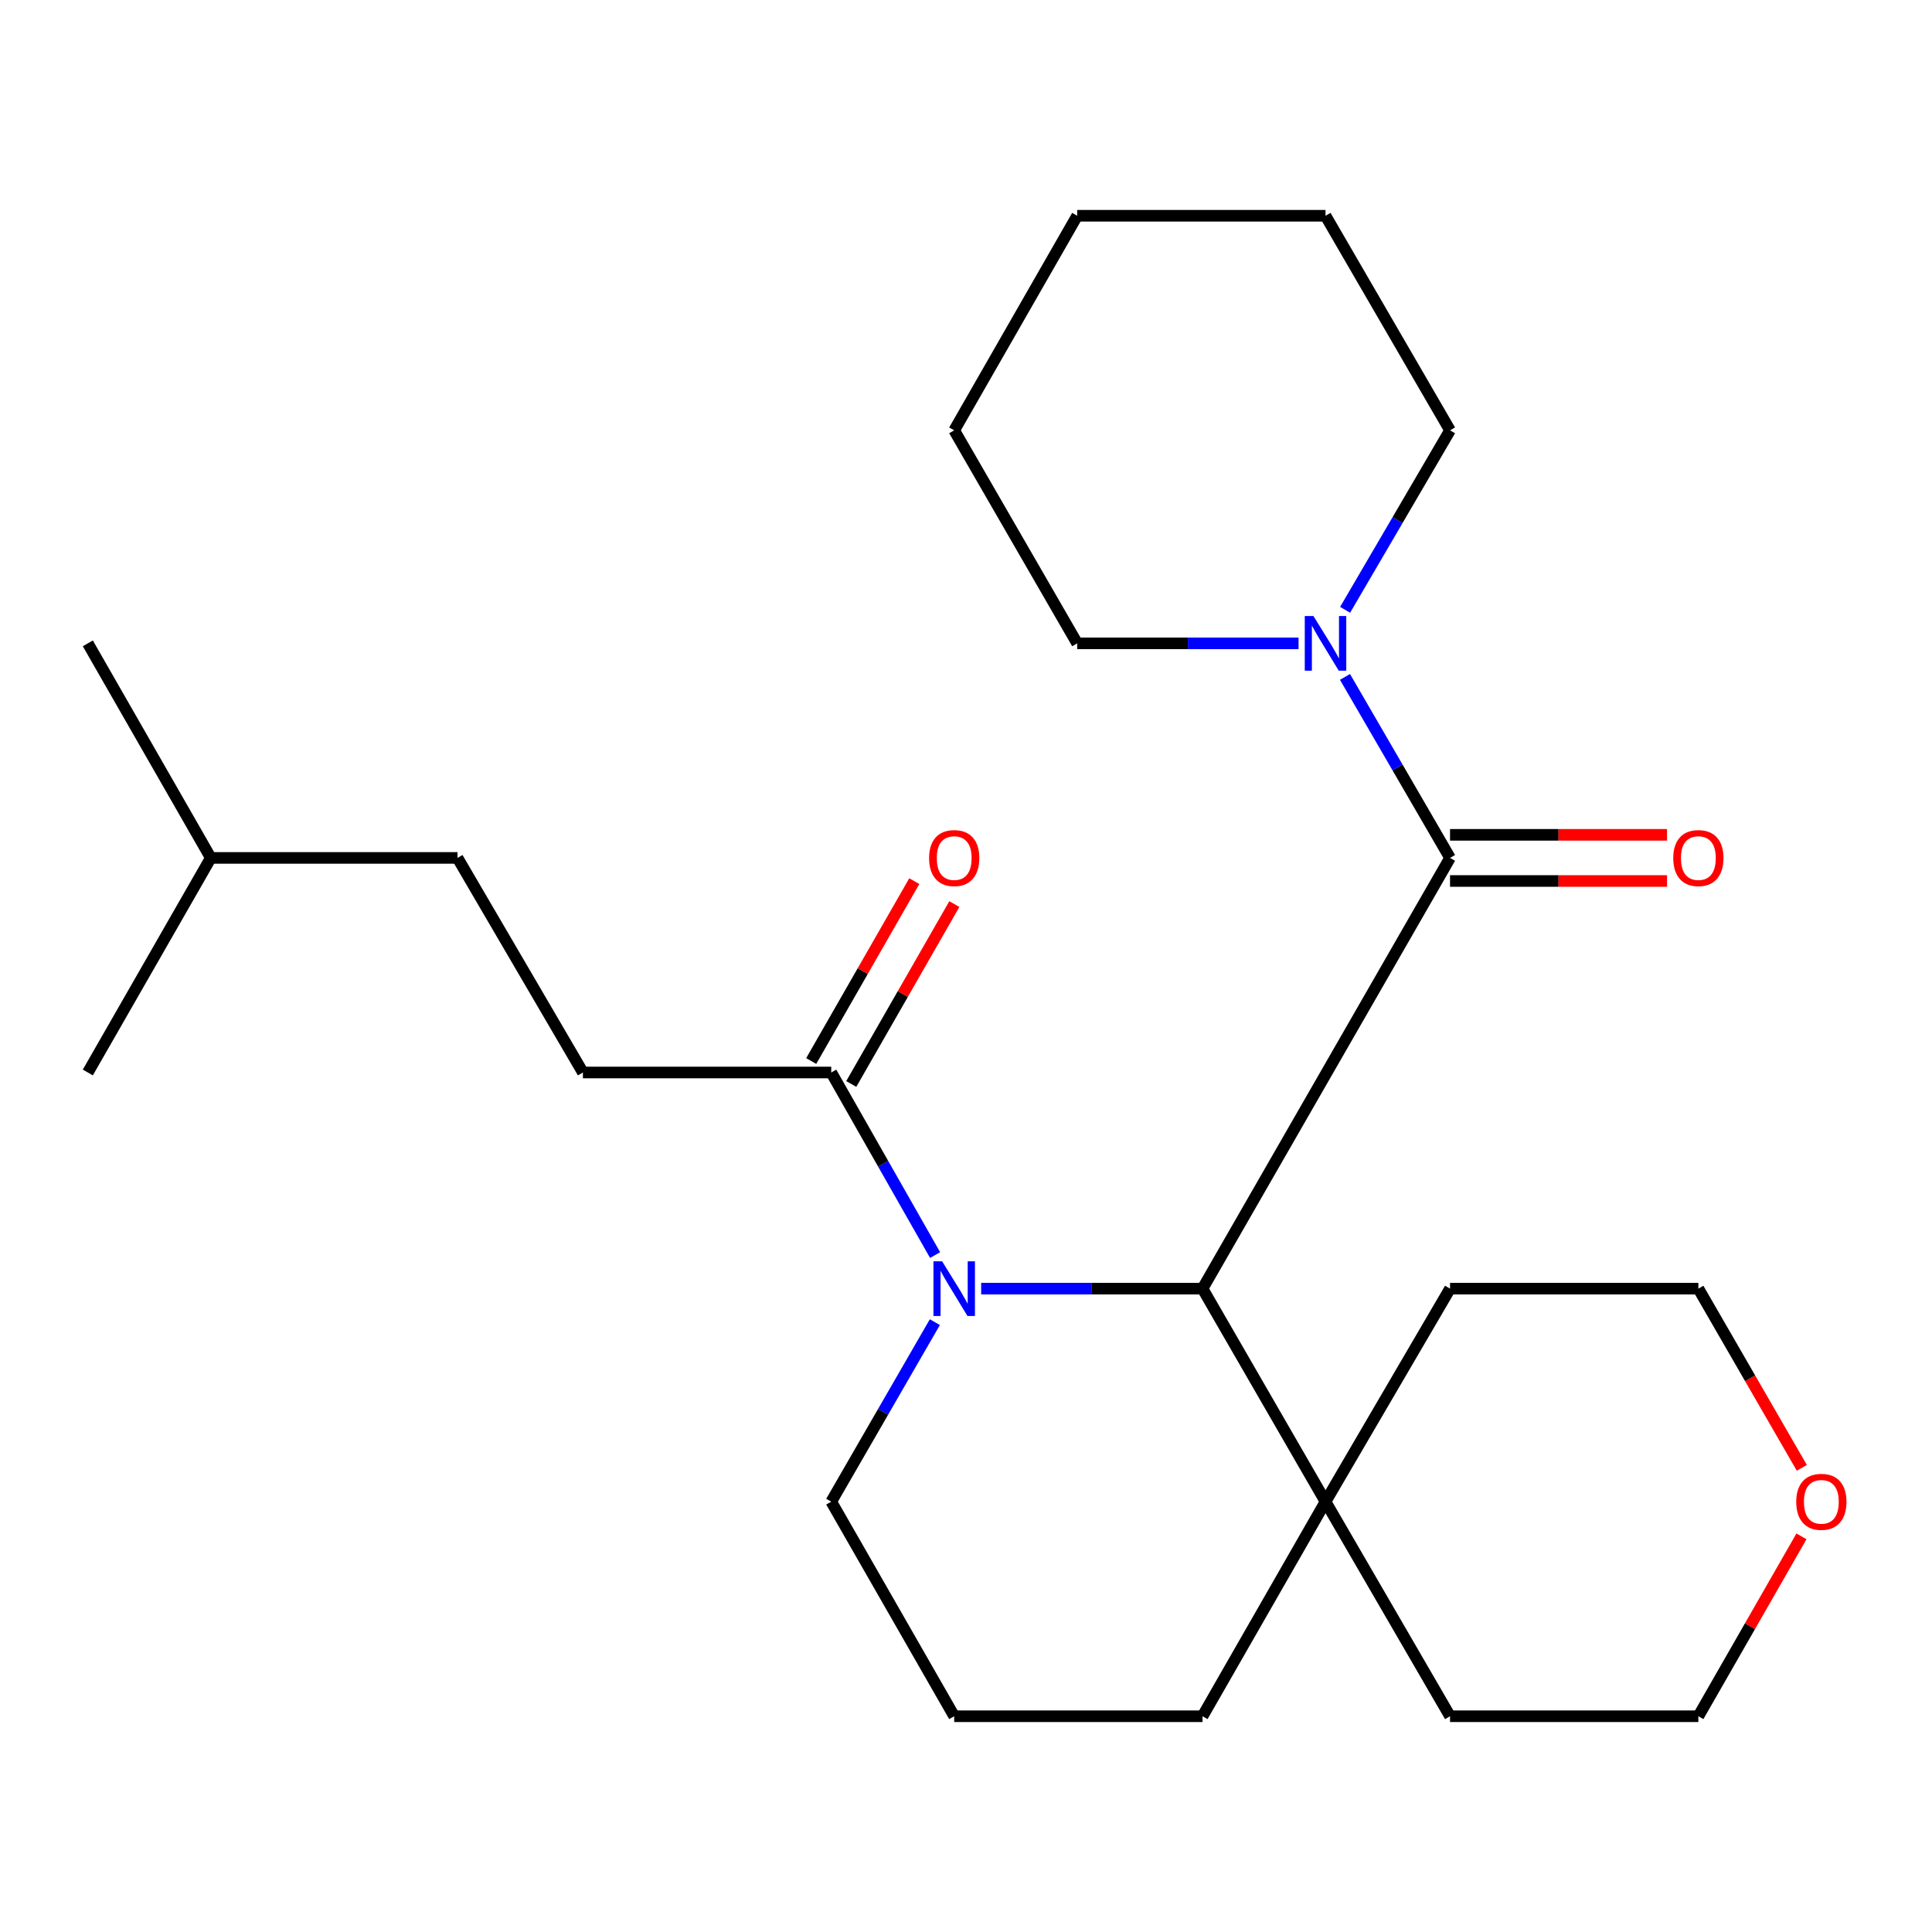 <?xml version='1.0' encoding='iso-8859-1'?>
<svg version='1.1' baseProfile='full'
              xmlns='http://www.w3.org/2000/svg'
                      xmlns:rdkit='http://www.rdkit.org/xml'
                      xmlns:xlink='http://www.w3.org/1999/xlink'
                  xml:space='preserve'
width='1000px' height='1000px' viewBox='0 0 1000 1000'>
<!-- END OF HEADER -->
<rect style='opacity:1.0;fill:#FFFFFF;stroke:none' width='1000' height='1000' x='0' y='0'> </rect>
<path class='bond-1' d='M 507.846,667 L 565.137,667' style='fill:none;fill-rule:evenodd;stroke:#0000FF;stroke-width:6px;stroke-linecap:butt;stroke-linejoin:miter;stroke-opacity:1' />
<path class='bond-1' d='M 565.137,667 L 622.428,667' style='fill:none;fill-rule:evenodd;stroke:#000000;stroke-width:6px;stroke-linecap:butt;stroke-linejoin:miter;stroke-opacity:1' />
<path class='bond-2' d='M 484.007,649.622 L 457.128,602.372' style='fill:none;fill-rule:evenodd;stroke:#0000FF;stroke-width:6px;stroke-linecap:butt;stroke-linejoin:miter;stroke-opacity:1' />
<path class='bond-2' d='M 457.128,602.372 L 430.249,555.122' style='fill:none;fill-rule:evenodd;stroke:#000000;stroke-width:6px;stroke-linecap:butt;stroke-linejoin:miter;stroke-opacity:1' />
<path class='bond-9' d='M 483.882,684.342 L 457.066,730.8' style='fill:none;fill-rule:evenodd;stroke:#0000FF;stroke-width:6px;stroke-linecap:butt;stroke-linejoin:miter;stroke-opacity:1' />
<path class='bond-9' d='M 457.066,730.8 L 430.249,777.258' style='fill:none;fill-rule:evenodd;stroke:#000000;stroke-width:6px;stroke-linecap:butt;stroke-linejoin:miter;stroke-opacity:1' />
<path class='bond-0' d='M 750.538,444.055 L 622.428,667' style='fill:none;fill-rule:evenodd;stroke:#000000;stroke-width:6px;stroke-linecap:butt;stroke-linejoin:miter;stroke-opacity:1' />
<path class='bond-3' d='M 750.538,444.055 L 723.352,397.213' style='fill:none;fill-rule:evenodd;stroke:#000000;stroke-width:6px;stroke-linecap:butt;stroke-linejoin:miter;stroke-opacity:1' />
<path class='bond-3' d='M 723.352,397.213 L 696.166,350.37' style='fill:none;fill-rule:evenodd;stroke:#0000FF;stroke-width:6px;stroke-linecap:butt;stroke-linejoin:miter;stroke-opacity:1' />
<path class='bond-5' d='M 750.538,456 L 806.698,456' style='fill:none;fill-rule:evenodd;stroke:#000000;stroke-width:6px;stroke-linecap:butt;stroke-linejoin:miter;stroke-opacity:1' />
<path class='bond-5' d='M 806.698,456 L 862.859,456' style='fill:none;fill-rule:evenodd;stroke:#FF0000;stroke-width:6px;stroke-linecap:butt;stroke-linejoin:miter;stroke-opacity:1' />
<path class='bond-5' d='M 750.538,432.109 L 806.698,432.109' style='fill:none;fill-rule:evenodd;stroke:#000000;stroke-width:6px;stroke-linecap:butt;stroke-linejoin:miter;stroke-opacity:1' />
<path class='bond-5' d='M 806.698,432.109 L 862.859,432.109' style='fill:none;fill-rule:evenodd;stroke:#FF0000;stroke-width:6px;stroke-linecap:butt;stroke-linejoin:miter;stroke-opacity:1' />
<path class='bond-4' d='M 622.428,667 L 686.084,777.258' style='fill:none;fill-rule:evenodd;stroke:#000000;stroke-width:6px;stroke-linecap:butt;stroke-linejoin:miter;stroke-opacity:1' />
<path class='bond-6' d='M 440.614,561.061 L 467.29,514.508' style='fill:none;fill-rule:evenodd;stroke:#000000;stroke-width:6px;stroke-linecap:butt;stroke-linejoin:miter;stroke-opacity:1' />
<path class='bond-6' d='M 467.29,514.508 L 493.966,467.954' style='fill:none;fill-rule:evenodd;stroke:#FF0000;stroke-width:6px;stroke-linecap:butt;stroke-linejoin:miter;stroke-opacity:1' />
<path class='bond-6' d='M 419.885,549.183 L 446.561,502.63' style='fill:none;fill-rule:evenodd;stroke:#000000;stroke-width:6px;stroke-linecap:butt;stroke-linejoin:miter;stroke-opacity:1' />
<path class='bond-6' d='M 446.561,502.63 L 473.237,456.076' style='fill:none;fill-rule:evenodd;stroke:#FF0000;stroke-width:6px;stroke-linecap:butt;stroke-linejoin:miter;stroke-opacity:1' />
<path class='bond-7' d='M 430.249,555.122 L 301.714,555.122' style='fill:none;fill-rule:evenodd;stroke:#000000;stroke-width:6px;stroke-linecap:butt;stroke-linejoin:miter;stroke-opacity:1' />
<path class='bond-11' d='M 696.228,315.647 L 723.383,269.195' style='fill:none;fill-rule:evenodd;stroke:#0000FF;stroke-width:6px;stroke-linecap:butt;stroke-linejoin:miter;stroke-opacity:1' />
<path class='bond-11' d='M 723.383,269.195 L 750.538,222.742' style='fill:none;fill-rule:evenodd;stroke:#000000;stroke-width:6px;stroke-linecap:butt;stroke-linejoin:miter;stroke-opacity:1' />
<path class='bond-12' d='M 672.131,333 L 614.84,333' style='fill:none;fill-rule:evenodd;stroke:#0000FF;stroke-width:6px;stroke-linecap:butt;stroke-linejoin:miter;stroke-opacity:1' />
<path class='bond-12' d='M 614.84,333 L 557.55,333' style='fill:none;fill-rule:evenodd;stroke:#000000;stroke-width:6px;stroke-linecap:butt;stroke-linejoin:miter;stroke-opacity:1' />
<path class='bond-15' d='M 686.084,777.258 L 750.538,667' style='fill:none;fill-rule:evenodd;stroke:#000000;stroke-width:6px;stroke-linecap:butt;stroke-linejoin:miter;stroke-opacity:1' />
<path class='bond-16' d='M 686.084,777.258 L 750.538,888.325' style='fill:none;fill-rule:evenodd;stroke:#000000;stroke-width:6px;stroke-linecap:butt;stroke-linejoin:miter;stroke-opacity:1' />
<path class='bond-25' d='M 686.084,777.258 L 622.428,888.325' style='fill:none;fill-rule:evenodd;stroke:#000000;stroke-width:6px;stroke-linecap:butt;stroke-linejoin:miter;stroke-opacity:1' />
<path class='bond-10' d='M 301.714,555.122 L 236.797,444.055' style='fill:none;fill-rule:evenodd;stroke:#000000;stroke-width:6px;stroke-linecap:butt;stroke-linejoin:miter;stroke-opacity:1' />
<path class='bond-8' d='M 932.435,795.218 L 905.754,841.772' style='fill:none;fill-rule:evenodd;stroke:#FF0000;stroke-width:6px;stroke-linecap:butt;stroke-linejoin:miter;stroke-opacity:1' />
<path class='bond-8' d='M 905.754,841.772 L 879.072,888.325' style='fill:none;fill-rule:evenodd;stroke:#000000;stroke-width:6px;stroke-linecap:butt;stroke-linejoin:miter;stroke-opacity:1' />
<path class='bond-26' d='M 932.624,759.755 L 905.848,713.377' style='fill:none;fill-rule:evenodd;stroke:#FF0000;stroke-width:6px;stroke-linecap:butt;stroke-linejoin:miter;stroke-opacity:1' />
<path class='bond-26' d='M 905.848,713.377 L 879.072,667' style='fill:none;fill-rule:evenodd;stroke:#000000;stroke-width:6px;stroke-linecap:butt;stroke-linejoin:miter;stroke-opacity:1' />
<path class='bond-14' d='M 430.249,777.258 L 493.893,888.325' style='fill:none;fill-rule:evenodd;stroke:#000000;stroke-width:6px;stroke-linecap:butt;stroke-linejoin:miter;stroke-opacity:1' />
<path class='bond-19' d='M 236.797,444.055 L 109.111,444.055' style='fill:none;fill-rule:evenodd;stroke:#000000;stroke-width:6px;stroke-linecap:butt;stroke-linejoin:miter;stroke-opacity:1' />
<path class='bond-21' d='M 750.538,222.742 L 686.084,111.675' style='fill:none;fill-rule:evenodd;stroke:#000000;stroke-width:6px;stroke-linecap:butt;stroke-linejoin:miter;stroke-opacity:1' />
<path class='bond-20' d='M 557.55,333 L 493.893,222.742' style='fill:none;fill-rule:evenodd;stroke:#000000;stroke-width:6px;stroke-linecap:butt;stroke-linejoin:miter;stroke-opacity:1' />
<path class='bond-13' d='M 622.428,888.325 L 493.893,888.325' style='fill:none;fill-rule:evenodd;stroke:#000000;stroke-width:6px;stroke-linecap:butt;stroke-linejoin:miter;stroke-opacity:1' />
<path class='bond-17' d='M 750.538,667 L 879.072,667' style='fill:none;fill-rule:evenodd;stroke:#000000;stroke-width:6px;stroke-linecap:butt;stroke-linejoin:miter;stroke-opacity:1' />
<path class='bond-18' d='M 750.538,888.325 L 879.072,888.325' style='fill:none;fill-rule:evenodd;stroke:#000000;stroke-width:6px;stroke-linecap:butt;stroke-linejoin:miter;stroke-opacity:1' />
<path class='bond-22' d='M 109.111,444.055 L 45.455,333' style='fill:none;fill-rule:evenodd;stroke:#000000;stroke-width:6px;stroke-linecap:butt;stroke-linejoin:miter;stroke-opacity:1' />
<path class='bond-23' d='M 109.111,444.055 L 45.455,555.122' style='fill:none;fill-rule:evenodd;stroke:#000000;stroke-width:6px;stroke-linecap:butt;stroke-linejoin:miter;stroke-opacity:1' />
<path class='bond-24' d='M 493.893,222.742 L 557.55,111.675' style='fill:none;fill-rule:evenodd;stroke:#000000;stroke-width:6px;stroke-linecap:butt;stroke-linejoin:miter;stroke-opacity:1' />
<path class='bond-27' d='M 686.084,111.675 L 557.55,111.675' style='fill:none;fill-rule:evenodd;stroke:#000000;stroke-width:6px;stroke-linecap:butt;stroke-linejoin:miter;stroke-opacity:1' />
<path  class='atom-0' d='M 487.633 652.84
L 496.913 667.84
Q 497.833 669.32, 499.313 672
Q 500.793 674.68, 500.873 674.84
L 500.873 652.84
L 504.633 652.84
L 504.633 681.16
L 500.753 681.16
L 490.793 664.76
Q 489.633 662.84, 488.393 660.64
Q 487.193 658.44, 486.833 657.76
L 486.833 681.16
L 483.153 681.16
L 483.153 652.84
L 487.633 652.84
' fill='#0000FF'/>
<path  class='atom-4' d='M 679.824 318.84
L 689.104 333.84
Q 690.024 335.32, 691.504 338
Q 692.984 340.68, 693.064 340.84
L 693.064 318.84
L 696.824 318.84
L 696.824 347.16
L 692.944 347.16
L 682.984 330.76
Q 681.824 328.84, 680.584 326.64
Q 679.384 324.44, 679.024 323.76
L 679.024 347.16
L 675.344 347.16
L 675.344 318.84
L 679.824 318.84
' fill='#0000FF'/>
<path  class='atom-6' d='M 866.072 444.135
Q 866.072 437.335, 869.432 433.535
Q 872.792 429.735, 879.072 429.735
Q 885.352 429.735, 888.712 433.535
Q 892.072 437.335, 892.072 444.135
Q 892.072 451.015, 888.672 454.935
Q 885.272 458.815, 879.072 458.815
Q 872.832 458.815, 869.432 454.935
Q 866.072 451.055, 866.072 444.135
M 879.072 455.615
Q 883.392 455.615, 885.712 452.735
Q 888.072 449.815, 888.072 444.135
Q 888.072 438.575, 885.712 435.775
Q 883.392 432.935, 879.072 432.935
Q 874.752 432.935, 872.392 435.735
Q 870.072 438.535, 870.072 444.135
Q 870.072 449.855, 872.392 452.735
Q 874.752 455.615, 879.072 455.615
' fill='#FF0000'/>
<path  class='atom-7' d='M 480.893 444.135
Q 480.893 437.335, 484.253 433.535
Q 487.613 429.735, 493.893 429.735
Q 500.173 429.735, 503.533 433.535
Q 506.893 437.335, 506.893 444.135
Q 506.893 451.015, 503.493 454.935
Q 500.093 458.815, 493.893 458.815
Q 487.653 458.815, 484.253 454.935
Q 480.893 451.055, 480.893 444.135
M 493.893 455.615
Q 498.213 455.615, 500.533 452.735
Q 502.893 449.815, 502.893 444.135
Q 502.893 438.575, 500.533 435.775
Q 498.213 432.935, 493.893 432.935
Q 489.573 432.935, 487.213 435.735
Q 484.893 438.535, 484.893 444.135
Q 484.893 449.855, 487.213 452.735
Q 489.573 455.615, 493.893 455.615
' fill='#FF0000'/>
<path  class='atom-9' d='M 929.729 777.338
Q 929.729 770.538, 933.089 766.738
Q 936.449 762.938, 942.729 762.938
Q 949.009 762.938, 952.369 766.738
Q 955.729 770.538, 955.729 777.338
Q 955.729 784.218, 952.329 788.138
Q 948.929 792.018, 942.729 792.018
Q 936.489 792.018, 933.089 788.138
Q 929.729 784.258, 929.729 777.338
M 942.729 788.818
Q 947.049 788.818, 949.369 785.938
Q 951.729 783.018, 951.729 777.338
Q 951.729 771.778, 949.369 768.978
Q 947.049 766.138, 942.729 766.138
Q 938.409 766.138, 936.049 768.938
Q 933.729 771.738, 933.729 777.338
Q 933.729 783.058, 936.049 785.938
Q 938.409 788.818, 942.729 788.818
' fill='#FF0000'/>
</svg>
